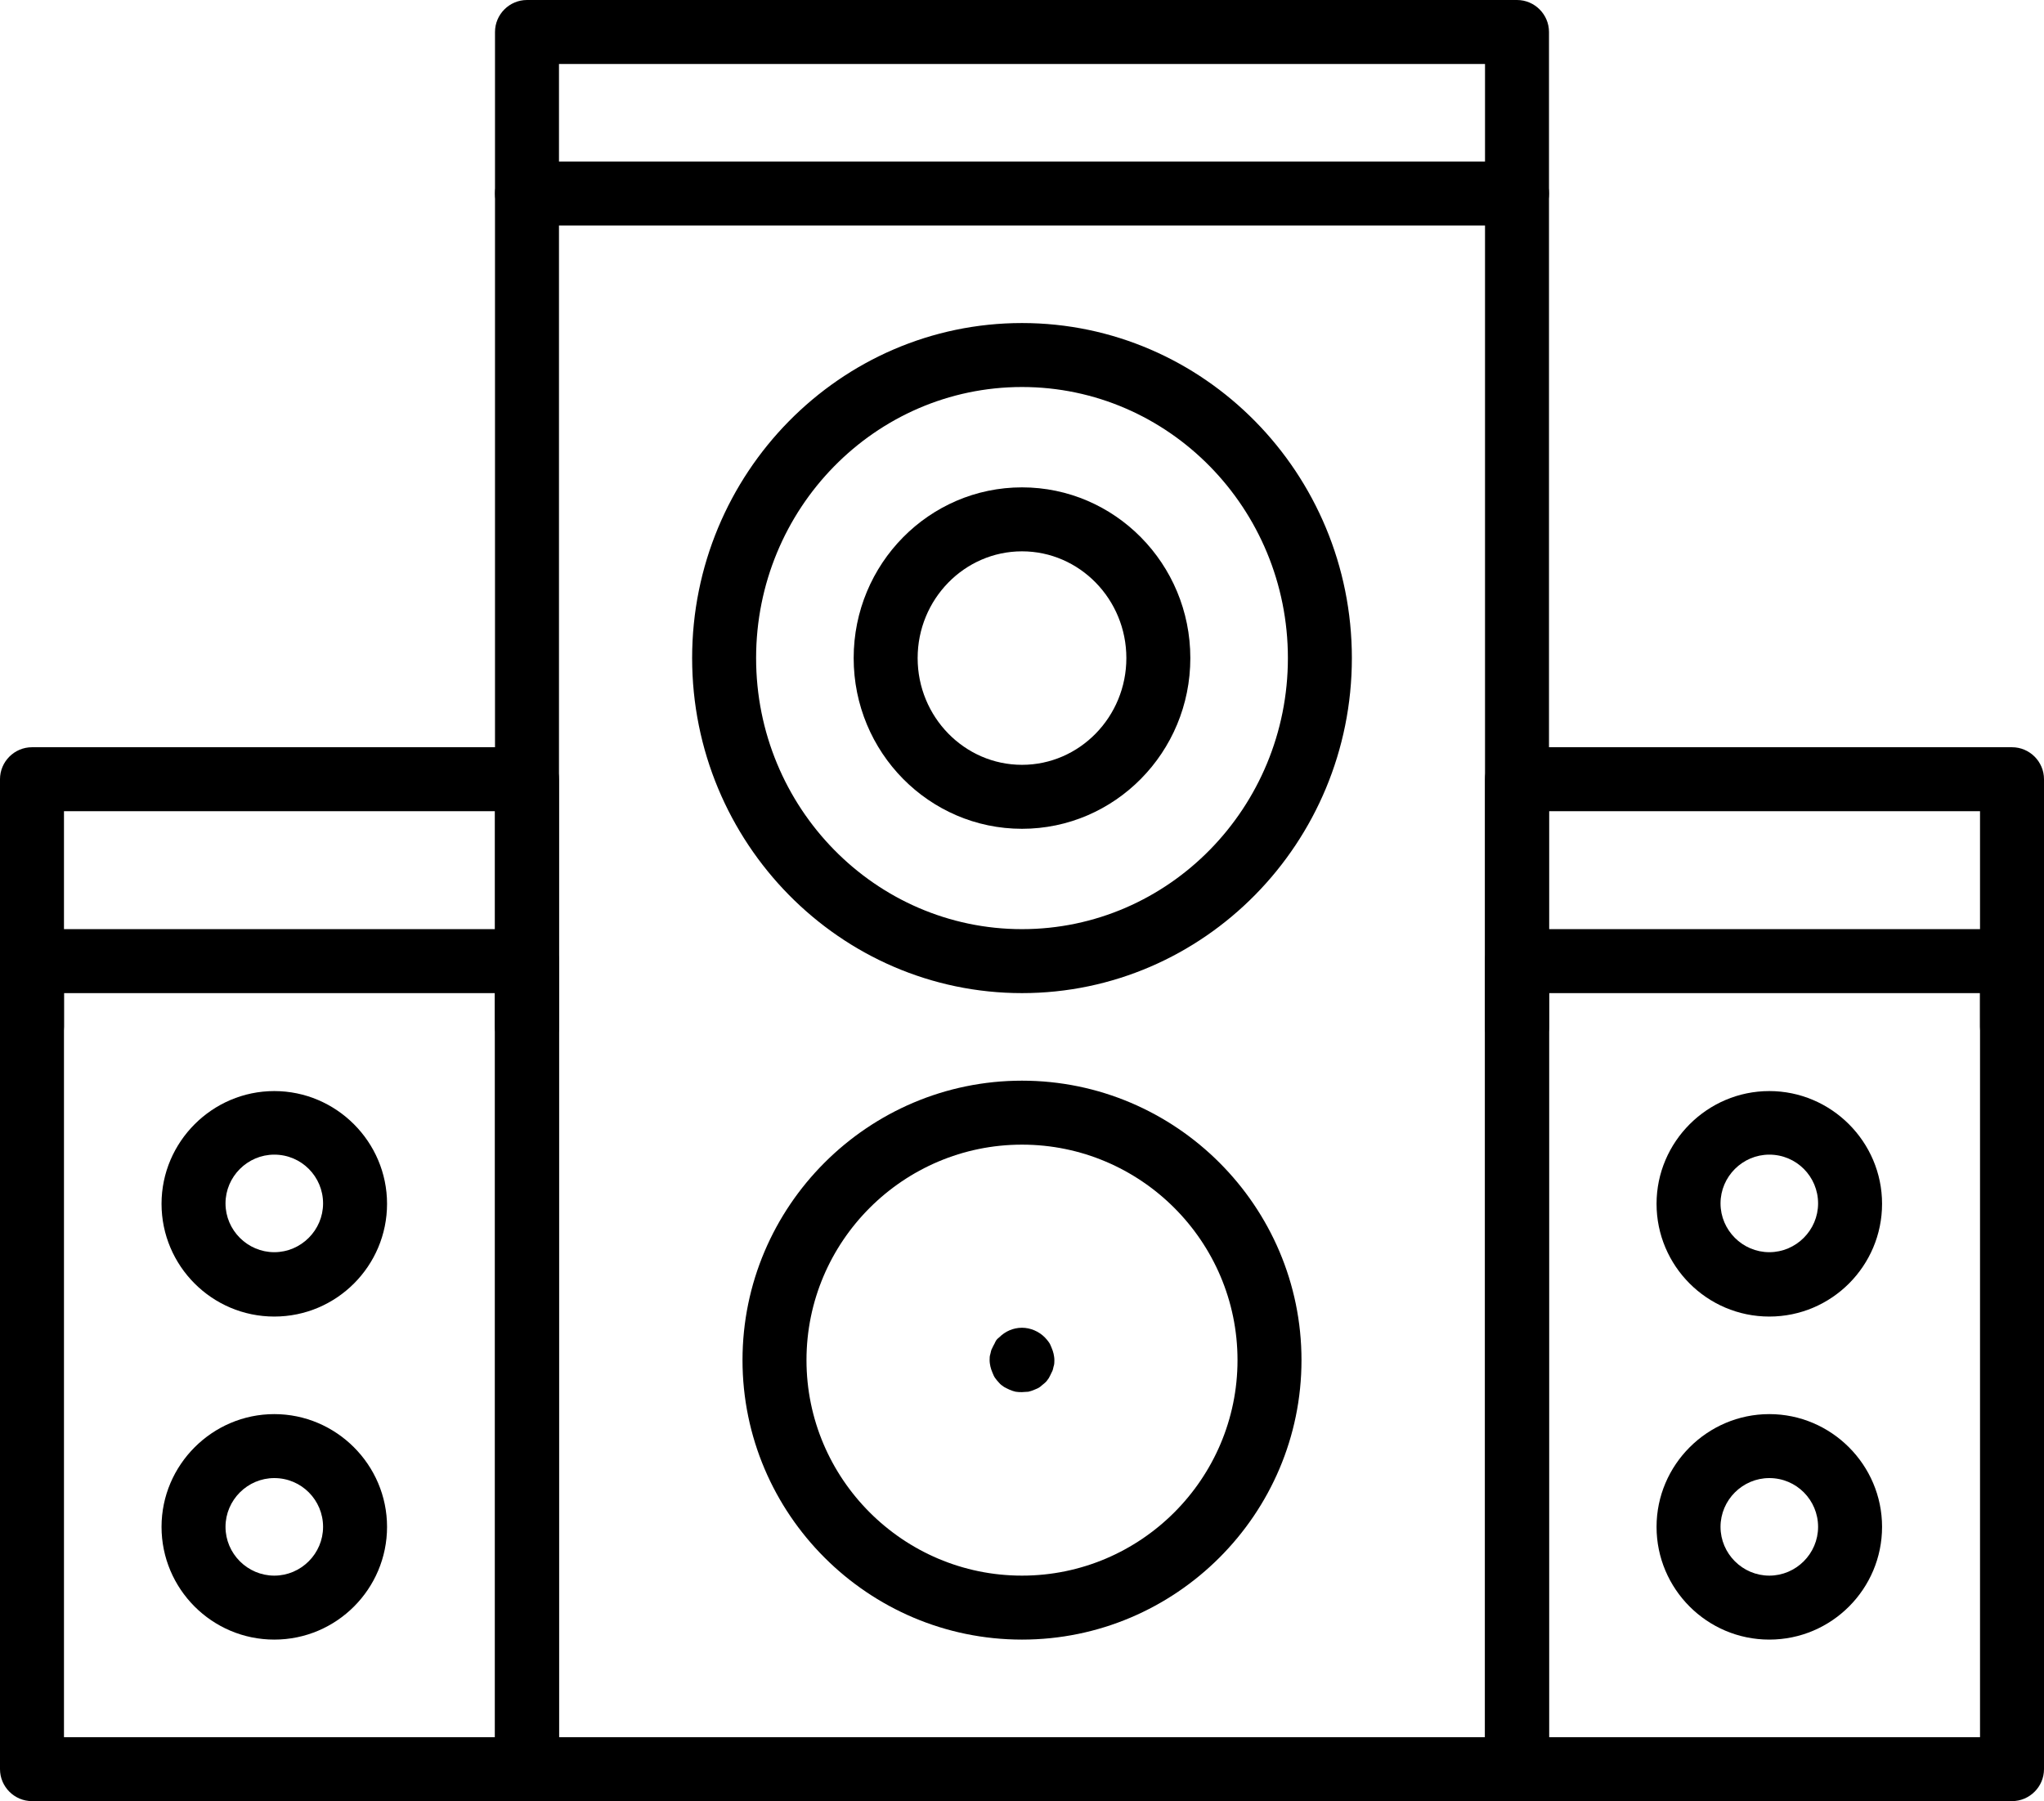 <?xml version="1.0" encoding="UTF-8"?> <svg xmlns="http://www.w3.org/2000/svg" xmlns:xlink="http://www.w3.org/1999/xlink" version="1.1" id="Capa_1" x="0px" y="0px" viewBox="0 0 511.2 450.5" style="enable-background:new 0 0 511.2 450.5;" xml:space="preserve"> <g id="_x31_8493_-_Speaker"> <g> <g> <path d="M379.4,450.5H131.8c-4.4,0-8-3.6-8-8V8c0-4.4,3.6-8,8-8h247.6c4.4,0,8,3.6,8,8v434.5 C387.4,446.9,383.8,450.5,379.4,450.5z M139.8,434.5h231.6V16H139.8V434.5z"></path> </g> <g> <path d="M379.4,56.4H131.8c-4.4,0-8-3.6-8-8s3.6-8,8-8h247.6c4.4,0,8,3.6,8,8S383.8,56.4,379.4,56.4z"></path> </g> <g> <path d="M131.8,450.5H8c-4.4,0-8-3.6-8-8V240.4c0-4.4,3.6-8,8-8h123.8c4.4,0,8,3.6,8,8v202.1 C139.8,446.9,136.2,450.5,131.8,450.5z M16,434.5h107.8V248.4H16L16,434.5z"></path> </g> <g> <path d="M255.6,248.4c-45.5,0-82.5-37.6-82.5-83.8s37-83.8,82.5-83.8c45.5,0,82.5,37.6,82.5,83.8S301.1,248.4,255.6,248.4z M255.6,96.8c-36.7,0-66.5,30.4-66.5,67.8s29.8,67.8,66.5,67.8s66.5-30.4,66.5-67.8S292.3,96.8,255.6,96.8z"></path> </g> <g> <path d="M255.6,207.3c-23.2,0-42.1-19.1-42.1-42.7s18.9-42.7,42.1-42.7s42.1,19.1,42.1,42.7S278.8,207.3,255.6,207.3z M255.6,137.9c-14.4,0-26.1,12-26.1,26.7s11.7,26.7,26.1,26.7c14.4,0,26.1-12,26.1-26.7S270,137.9,255.6,137.9z"></path> </g> <g> <path d="M255.6,410.1c-38.5,0-69.9-31.4-69.9-69.9s31.4-69.9,69.9-69.9s69.9,31.4,69.9,69.9S294.1,410.1,255.6,410.1z M255.6,286.3c-29.7,0-53.9,24.2-53.9,53.9s24.2,53.9,53.9,53.9s53.9-24.2,53.9-53.9S285.3,286.3,255.6,286.3z"></path> </g> <g> <path d="M255.6,348.2c-0.5,0-1,0-1.6-0.1c-0.5-0.1-1-0.3-1.5-0.5s-1-0.5-1.4-0.7c-0.4-0.3-0.9-0.6-1.2-1c-0.4-0.4-0.7-0.8-1-1.2 c-0.3-0.4-0.5-0.9-0.7-1.4c-0.2-0.5-0.4-1-0.5-1.5c-0.1-0.5-0.2-1-0.2-1.6s0-1,0.2-1.6c0.1-0.5,0.2-1,0.5-1.5 c0.2-0.5,0.5-0.9,0.7-1.4s0.6-0.9,1-1.2c1.5-1.5,3.5-2.4,5.7-2.4c2.1,0,4.2,0.9,5.7,2.4c0.4,0.4,0.7,0.8,1,1.2 c0.3,0.4,0.5,0.9,0.7,1.4c0.2,0.5,0.4,1,0.5,1.5c0.1,0.5,0.2,1,0.2,1.6c0,0.5,0,1.1-0.2,1.6c-0.1,0.5-0.2,1-0.5,1.5 c-0.2,0.5-0.5,1-0.7,1.4c-0.3,0.4-0.6,0.9-1,1.2s-0.8,0.7-1.2,1c-0.4,0.3-0.9,0.5-1.4,0.7c-0.5,0.2-1,0.4-1.5,0.5 C256.6,348.1,256.1,348.2,255.6,348.2z"></path> </g> <g> <path d="M503.2,450.5H379.4c-4.4,0-8-3.6-8-8V240.4c0-4.4,3.6-8,8-8h123.8c4.4,0,8,3.6,8,8v202.1 C511.2,446.9,507.6,450.5,503.2,450.5z M387.4,434.5h107.8V248.4H387.4V434.5z"></path> </g> <g> <path d="M131.8,264.8c-4.4,0-8-3.6-8-8v-53.9H16v53.9c0,4.4-3.6,8-8,8s-8-3.6-8-8v-61.9c0-4.4,3.6-8,8-8h123.8c4.4,0,8,3.6,8,8 v61.9C139.8,261.3,136.2,264.8,131.8,264.8z"></path> </g> <g> <path d="M503.2,264.8c-4.4,0-8-3.6-8-8v-53.9H387.4v53.9c0,4.4-3.6,8-8,8s-8-3.6-8-8v-61.9c0-4.4,3.6-8,8-8h123.8 c4.4,0,8,3.6,8,8v61.9C511.2,261.3,507.6,264.8,503.2,264.8z"></path> </g> <g> <path d="M68.6,329.3c-15.6,0-28.2-12.7-28.2-28.2s12.7-28.2,28.2-28.2s28.2,12.7,28.2,28.2S84.2,329.3,68.6,329.3z M68.6,288.8 c-6.7,0-12.2,5.5-12.2,12.2s5.5,12.2,12.2,12.2s12.2-5.5,12.2-12.2S75.4,288.8,68.6,288.8z"></path> </g> <g> <path d="M442.5,329.3c-15.6,0-28.2-12.7-28.2-28.2s12.7-28.2,28.2-28.2s28.2,12.7,28.2,28.2S458.1,329.3,442.5,329.3z M442.5,288.8c-6.7,0-12.2,5.5-12.2,12.2s5.5,12.2,12.2,12.2s12.2-5.5,12.2-12.2S449.3,288.8,442.5,288.8z"></path> </g> <g> <path d="M68.6,410.1c-15.6,0-28.2-12.7-28.2-28.2s12.7-28.2,28.2-28.2s28.2,12.7,28.2,28.2S84.2,410.1,68.6,410.1z M68.6,369.7 c-6.7,0-12.2,5.5-12.2,12.2s5.5,12.2,12.2,12.2s12.2-5.5,12.2-12.2S75.4,369.7,68.6,369.7z"></path> </g> <g> <path d="M442.5,410.1c-15.6,0-28.2-12.7-28.2-28.2s12.7-28.2,28.2-28.2s28.2,12.7,28.2,28.2S458.1,410.1,442.5,410.1z M442.5,369.7c-6.7,0-12.2,5.5-12.2,12.2s5.5,12.2,12.2,12.2s12.2-5.5,12.2-12.2S449.3,369.7,442.5,369.7z"></path> </g> </g> </g> <g id="Layer_1"> </g> </svg> 